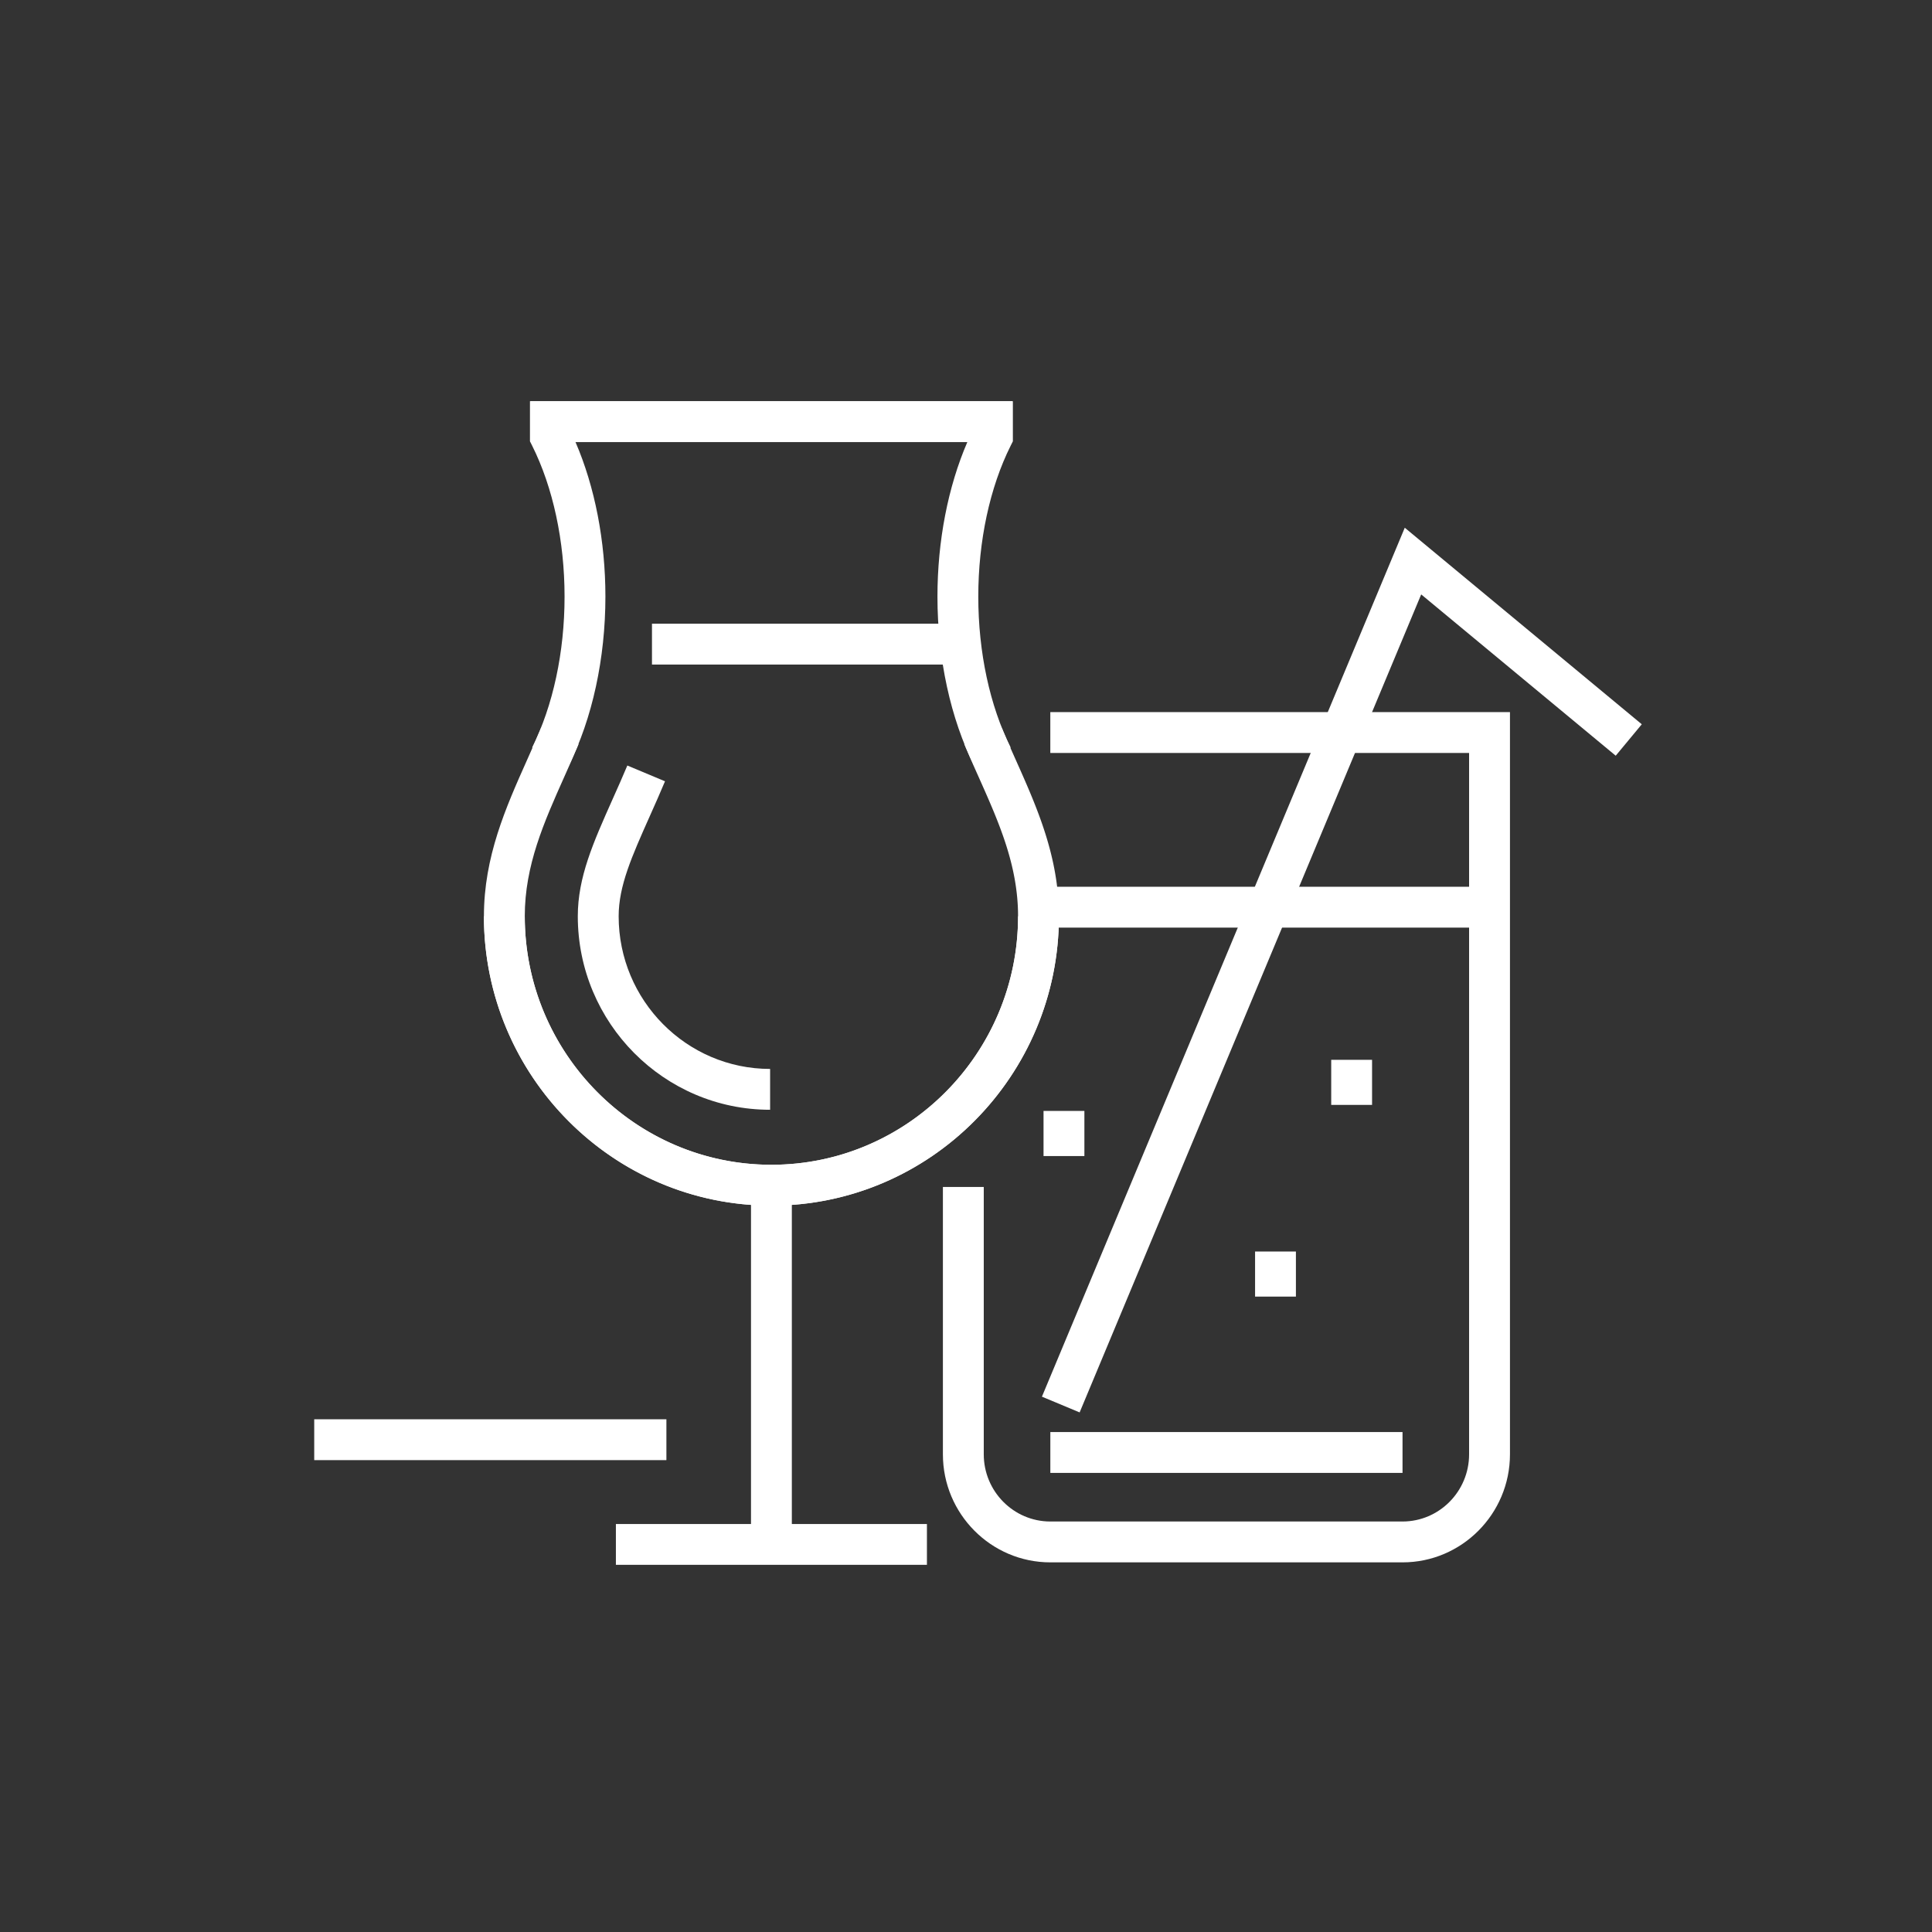 <svg xmlns="http://www.w3.org/2000/svg" width="130" height="130"><rect width="100%" height="100%" fill="#333333" stroke="none"/><g fill="#FFF"><path d="M94.373 105.128H70.675c-3.986 0-7.229-3.261-7.229-7.27V79.87h2.749v17.988c0 2.492 2.01 4.521 4.479 4.521h23.698c2.471 0 4.48-2.029 4.48-4.521V50.665H70.673v-2.748h30.929v49.941c0 4.009-3.244 7.27-7.229 7.27z"/><path d="M70.673 59.669h29.555v2.749H70.673zM70.675 96.361h23.698v2.747H70.675zM21.143 95.501h23.698v2.748H21.143zM43.87 41.969h20.346v2.749H43.87z"/><path d="M38.263 51.531l-2.458-1.229c1.408-2.813 2.183-6.421 2.183-10.158 0-3.737-.775-7.345-2.183-10.159l-.145-.291v-2.698h32.457v2.749H38.724c1.303 3.015 2.013 6.661 2.013 10.398-.001 4.156-.879 8.201-2.474 11.388z"/><path d="M51.907 81.123c-10.667 0-19.345-8.733-19.345-19.47 0-4.014 1.475-7.317 2.901-10.512.317-.71.635-1.421.935-2.139l2.536 1.061c-.309.738-.635 1.469-.961 2.199-1.369 3.067-2.662 5.963-2.662 9.391 0 9.22 7.445 16.722 16.597 16.722 9.151 0 16.596-7.502 16.596-16.722h2.748c-.001 10.737-8.678 19.47-19.345 19.47zM65.55 51.531c-1.593-3.186-2.471-7.23-2.471-11.387 0-3.738.709-7.385 2.011-10.398H35.697v-2.749h32.457v2.698l-.146.291c-1.407 2.812-2.181 6.419-2.181 10.159 0 3.738.774 7.346 2.181 10.158l-2.458 1.228z"/><path d="M51.907 81.123c-10.667 0-19.345-8.733-19.345-19.47h2.748c0 9.22 7.445 16.722 16.597 16.722 9.151 0 16.596-7.502 16.596-16.722 0-3.43-1.294-6.329-2.663-9.397a101.65 101.65 0 01-.958-2.193l2.536-1.061c.3.716.616 1.425.933 2.133 1.427 3.196 2.901 6.501 2.901 10.518-.001 10.737-8.678 19.47-19.345 19.47z"/><path d="M51.819 74.674c-7.135 0-12.94-5.841-12.94-13.021 0-2.627 1.034-4.945 2.343-7.881.34-.757.673-1.506.99-2.262l2.535 1.062c-.325.777-.667 1.545-1.011 2.315-1.225 2.746-2.108 4.725-2.108 6.767 0 5.665 4.572 10.272 10.191 10.272v2.748zM41.442 102.546h20.929v2.748H41.442zM89.574 71.313h2.749v3.034h-2.749zM84.451 84.213h2.748v3.034h-2.748zM70.217 74.753h2.749v3.034h-2.749z"/><path d="M72.646 95.038l-2.537-1.059L94.524 35.51l15.948 13.225-1.754 2.115-13.089-10.853zM50.533 80.286h2.748v24.364h-2.748z"/></g></svg>